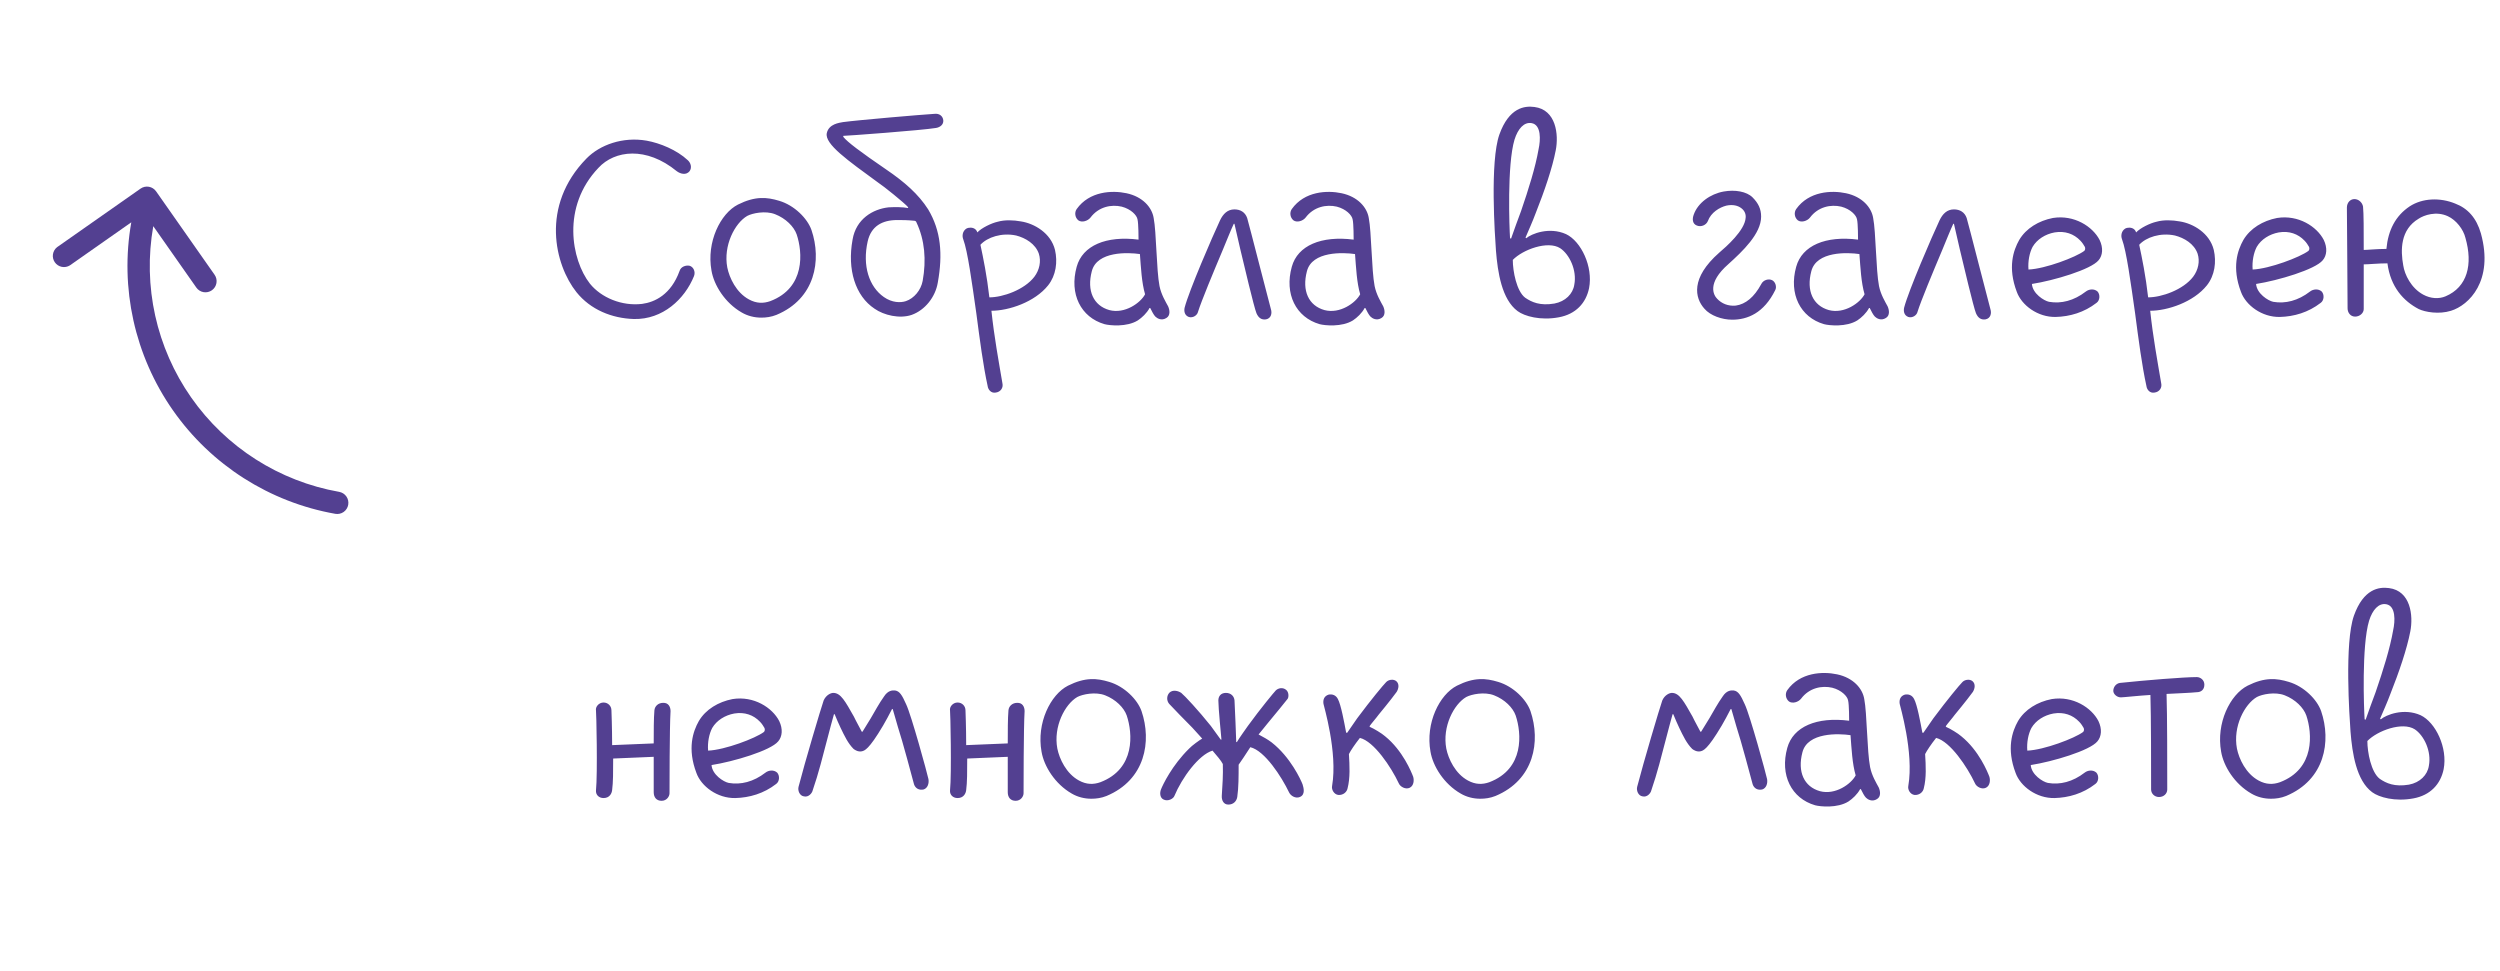 <?xml version="1.0" encoding="UTF-8"?> <svg xmlns="http://www.w3.org/2000/svg" width="291" height="113" viewBox="0 0 291 113" fill="none"><path d="M73.783 37.133C71.223 37.053 68.743 36.053 67.103 34.013C64.583 30.853 62.863 23.973 68.263 18.453C69.823 16.853 72.503 15.893 75.263 16.373C76.823 16.653 78.783 17.453 80.063 18.653C80.383 18.933 80.583 19.493 80.263 19.933C79.863 20.413 79.223 20.253 78.783 19.933C75.223 17.013 71.543 17.493 69.663 19.533C65.343 24.053 66.503 30.253 68.663 33.013C69.983 34.653 72.383 35.653 74.743 35.373C76.223 35.173 78.103 34.293 79.103 31.533C79.263 31.013 79.863 30.853 80.263 30.933C80.703 31.053 80.983 31.613 80.783 32.133C79.703 34.813 77.143 37.213 73.783 37.133ZM85.896 23.813C87.896 22.813 89.256 22.933 90.696 23.373C92.456 23.893 93.976 25.413 94.456 26.773C95.656 30.293 94.896 34.773 90.376 36.653C89.776 36.893 89.176 36.973 88.616 36.973C87.816 36.973 87.016 36.773 86.336 36.373C84.376 35.253 83.096 33.173 82.816 31.493C82.216 28.173 83.856 24.853 85.896 23.813ZM86.976 25.133C85.536 25.973 84.176 28.573 84.656 31.133C84.896 32.333 85.696 34.053 87.176 34.853C88.056 35.333 88.856 35.333 89.656 35.053C93.776 33.493 93.416 29.333 92.736 27.293C92.416 26.373 91.456 25.413 90.216 24.933C89.096 24.493 87.576 24.813 86.976 25.133ZM101.799 35.933C99.559 34.453 98.599 31.373 99.239 27.893C99.639 25.493 101.599 24.333 103.439 24.133C104.159 24.093 105.079 24.093 105.679 24.213L105.719 24.133C105.319 23.653 102.839 21.653 102.159 21.213C98.719 18.693 95.959 16.773 96.239 15.493C96.479 14.413 97.719 14.293 98.119 14.213C99.879 13.973 107.399 13.333 108.759 13.253C109.359 13.173 109.759 13.533 109.799 14.013C109.839 14.493 109.439 14.813 108.959 14.893C107.279 15.173 98.559 15.813 98.159 15.813V15.933C98.639 16.533 100.119 17.653 103.159 19.733C105.279 21.173 106.919 22.613 108.039 24.373C109.519 26.853 109.759 29.573 109.159 32.893C108.879 34.573 107.679 36.093 106.119 36.653C104.719 37.133 102.879 36.693 101.799 35.933ZM104.439 25.613C102.679 25.613 101.399 26.333 100.999 28.093C100.359 30.933 101.159 33.373 102.879 34.573C103.839 35.253 104.839 35.253 105.439 35.053C106.399 34.733 107.199 33.773 107.399 32.693C107.839 30.253 107.639 27.933 106.679 25.893C106.639 25.773 106.559 25.693 106.399 25.693C105.599 25.613 105.039 25.613 104.439 25.613ZM115.922 45.693C115.322 45.813 115.002 45.293 114.962 44.933C114.442 42.573 114.042 39.493 113.642 36.453C113.122 32.813 112.642 29.253 112.122 27.853C111.962 27.453 112.042 26.893 112.482 26.613C112.762 26.453 113.202 26.453 113.482 26.653C113.682 26.773 113.762 27.053 113.762 27.053C114.242 26.533 115.402 25.973 116.122 25.813C116.962 25.573 117.962 25.613 118.842 25.773C120.402 26.013 122.322 27.133 122.802 29.093C123.122 30.493 122.922 32.053 122.002 33.213C120.442 35.173 117.402 36.173 115.402 36.173C115.722 39.213 116.242 42.013 116.682 44.613C116.802 45.133 116.482 45.613 115.922 45.693ZM115.162 34.613C116.722 34.613 119.242 33.733 120.402 32.213C121.002 31.413 121.202 30.413 120.922 29.533C120.522 28.373 119.362 27.693 118.282 27.413C116.602 27.053 114.922 27.613 114.122 28.493C114.442 29.973 114.882 32.133 115.162 34.613ZM135.966 35.653C136.166 36.093 136.246 36.733 135.766 37.013C135.206 37.373 134.686 37.053 134.486 36.853C134.286 36.653 134.086 36.253 133.886 35.853H133.806C133.486 36.453 132.926 36.973 132.446 37.293C131.166 38.093 129.166 37.893 128.566 37.733C125.806 36.933 124.446 34.213 125.326 31.053C126.006 28.573 128.766 27.413 132.526 27.893C132.526 27.813 132.526 26.013 132.406 25.533C132.326 25.053 131.646 24.333 130.566 24.053C129.366 23.773 127.886 24.053 126.926 25.333C126.606 25.733 125.926 25.933 125.526 25.653C125.126 25.333 125.046 24.733 125.326 24.333C126.806 22.253 129.446 22.133 131.126 22.493C133.006 22.893 134.086 24.133 134.286 25.373C134.606 26.973 134.606 31.453 134.966 33.293C135.166 34.293 135.686 35.133 135.966 35.653ZM129.126 36.093C130.926 36.573 132.766 35.253 133.286 34.253C132.886 32.893 132.806 31.133 132.686 29.573C131.326 29.373 127.686 29.213 127.086 31.573C126.486 33.853 127.286 35.573 129.126 36.093ZM143.69 24.373C144.37 24.373 144.93 24.693 145.17 25.373C145.37 26.013 147.73 35.293 147.93 35.973C148.09 36.453 147.97 37.053 147.37 37.173C146.85 37.253 146.49 37.013 146.25 36.453C145.97 35.773 144.77 30.693 144.37 29.013C144.09 27.813 143.89 26.933 143.69 26.053H143.61C143.29 26.733 142.81 27.933 142.33 29.093C141.25 31.653 139.85 35.013 139.45 36.293C139.37 36.693 138.85 37.053 138.37 36.893C137.85 36.693 137.81 36.173 137.89 35.813C138.41 33.813 141.13 27.533 142.01 25.653C142.37 24.893 142.89 24.373 143.69 24.373ZM161.005 35.653C161.205 36.093 161.285 36.733 160.805 37.013C160.245 37.373 159.725 37.053 159.525 36.853C159.325 36.653 159.125 36.253 158.925 35.853H158.845C158.525 36.453 157.965 36.973 157.485 37.293C156.205 38.093 154.205 37.893 153.605 37.733C150.845 36.933 149.485 34.213 150.365 31.053C151.045 28.573 153.805 27.413 157.565 27.893C157.565 27.813 157.565 26.013 157.445 25.533C157.365 25.053 156.685 24.333 155.605 24.053C154.405 23.773 152.925 24.053 151.965 25.333C151.645 25.733 150.965 25.933 150.565 25.653C150.165 25.333 150.085 24.733 150.365 24.333C151.845 22.253 154.485 22.133 156.165 22.493C158.045 22.893 159.125 24.133 159.325 25.373C159.645 26.973 159.645 31.453 160.005 33.293C160.205 34.293 160.725 35.133 161.005 35.653ZM154.165 36.093C155.965 36.573 157.805 35.253 158.325 34.253C157.925 32.893 157.845 31.133 157.725 29.573C156.365 29.373 152.725 29.213 152.125 31.573C151.525 33.853 152.325 35.573 154.165 36.093ZM176.649 36.213C174.809 34.853 174.329 31.693 174.129 29.173C174.009 27.493 173.409 18.813 174.529 15.653C175.649 12.533 177.449 12.293 178.609 12.453C181.129 12.773 181.449 15.653 181.089 17.493C180.689 19.573 179.769 22.253 178.769 24.773C178.449 25.653 177.809 27.093 177.569 27.653L177.649 27.733C178.249 27.213 180.329 26.373 182.289 27.253C184.049 28.093 185.449 31.053 184.969 33.533C184.609 35.293 183.409 36.573 181.449 36.933C179.329 37.333 177.449 36.813 176.649 36.213ZM176.089 30.253C176.089 31.573 176.529 33.893 177.529 34.653C178.289 35.173 179.249 35.613 180.929 35.333C182.209 35.093 183.089 34.213 183.249 33.133C183.569 31.453 182.689 29.613 181.609 28.893C180.169 27.973 177.249 29.053 176.089 30.253ZM178.289 14.333C177.409 14.173 176.689 14.973 176.289 16.253C175.409 19.173 175.689 26.533 175.769 27.733L175.889 27.773C176.209 26.893 176.729 25.373 177.049 24.573C177.929 22.013 178.729 19.453 179.089 17.373C179.329 16.293 179.409 14.533 178.289 14.333ZM201.635 37.213C200.435 37.213 199.075 36.733 198.395 35.933C197.275 34.693 196.755 32.373 200.115 29.413C200.915 28.733 203.115 26.813 203.195 25.333C203.235 24.933 203.075 24.533 202.715 24.253C202.315 23.933 201.715 23.773 200.955 23.933C200.155 24.133 199.155 24.733 198.795 25.733C198.595 26.213 197.995 26.453 197.515 26.253C196.995 26.053 196.955 25.493 197.155 24.973C197.635 23.613 199.075 22.573 200.635 22.293C201.955 22.053 203.315 22.293 203.995 22.973C204.675 23.653 204.995 24.333 204.995 25.213C204.995 27.213 202.835 29.253 201.195 30.733C198.635 32.973 199.475 34.373 199.875 34.773C200.395 35.333 201.155 35.653 202.035 35.573C203.195 35.413 204.195 34.573 204.995 33.093C205.235 32.573 205.875 32.413 206.275 32.613C206.675 32.813 206.835 33.413 206.635 33.773C205.315 36.453 203.395 37.213 201.635 37.213ZM219.716 35.653C219.916 36.093 219.996 36.733 219.516 37.013C218.956 37.373 218.436 37.053 218.236 36.853C218.036 36.653 217.836 36.253 217.636 35.853H217.556C217.236 36.453 216.676 36.973 216.196 37.293C214.916 38.093 212.916 37.893 212.316 37.733C209.556 36.933 208.196 34.213 209.076 31.053C209.756 28.573 212.516 27.413 216.276 27.893C216.276 27.813 216.276 26.013 216.156 25.533C216.076 25.053 215.396 24.333 214.316 24.053C213.116 23.773 211.636 24.053 210.676 25.333C210.356 25.733 209.676 25.933 209.276 25.653C208.876 25.333 208.796 24.733 209.076 24.333C210.556 22.253 213.196 22.133 214.876 22.493C216.756 22.893 217.836 24.133 218.036 25.373C218.356 26.973 218.356 31.453 218.716 33.293C218.916 34.293 219.436 35.133 219.716 35.653ZM212.876 36.093C214.676 36.573 216.516 35.253 217.036 34.253C216.636 32.893 216.556 31.133 216.436 29.573C215.076 29.373 211.436 29.213 210.836 31.573C210.236 33.853 211.036 35.573 212.876 36.093ZM227.44 24.373C228.12 24.373 228.68 24.693 228.92 25.373C229.12 26.013 231.48 35.293 231.68 35.973C231.84 36.453 231.72 37.053 231.12 37.173C230.6 37.253 230.24 37.013 230 36.453C229.72 35.773 228.52 30.693 228.12 29.013C227.84 27.813 227.64 26.933 227.44 26.053H227.36C227.04 26.733 226.56 27.933 226.08 29.093C225 31.653 223.6 35.013 223.2 36.293C223.12 36.693 222.6 37.053 222.12 36.893C221.6 36.693 221.56 36.173 221.64 35.813C222.16 33.813 224.88 27.533 225.76 25.653C226.12 24.893 226.64 24.373 227.44 24.373ZM239.275 36.893C237.195 36.933 235.315 35.533 234.755 33.973C233.675 31.133 234.355 29.133 235.035 27.933C235.835 26.573 237.315 25.693 238.955 25.373C241.435 24.973 243.595 26.373 244.395 27.933C244.835 28.853 244.755 29.733 244.275 30.293C243.395 31.373 239.075 32.653 236.515 33.053C236.595 34.173 237.915 35.013 238.515 35.133C239.915 35.373 241.395 35.013 242.795 33.933C243.155 33.653 243.755 33.573 244.155 33.933C244.475 34.293 244.435 34.973 244.035 35.253C242.595 36.373 240.915 36.853 239.275 36.893ZM239.155 27.053C238.075 27.253 237.115 27.853 236.595 28.733C236.235 29.413 236.035 30.413 236.115 31.373C238.075 31.293 241.635 29.933 242.595 29.213C242.715 29.133 242.755 28.893 242.675 28.733C242.555 28.533 242.395 28.253 242.155 28.013C241.395 27.213 240.355 26.853 239.155 27.053ZM250.804 45.693C250.204 45.813 249.884 45.293 249.844 44.933C249.324 42.573 248.924 39.493 248.524 36.453C248.004 32.813 247.524 29.253 247.004 27.853C246.844 27.453 246.924 26.893 247.364 26.613C247.644 26.453 248.084 26.453 248.364 26.653C248.564 26.773 248.644 27.053 248.644 27.053C249.124 26.533 250.284 25.973 251.004 25.813C251.844 25.573 252.844 25.613 253.724 25.773C255.284 26.013 257.204 27.133 257.684 29.093C258.004 30.493 257.804 32.053 256.884 33.213C255.324 35.173 252.284 36.173 250.284 36.173C250.604 39.213 251.124 42.013 251.564 44.613C251.684 45.133 251.364 45.613 250.804 45.693ZM250.044 34.613C251.604 34.613 254.124 33.733 255.284 32.213C255.884 31.413 256.084 30.413 255.804 29.533C255.404 28.373 254.244 27.693 253.164 27.413C251.484 27.053 249.804 27.613 249.004 28.493C249.324 29.973 249.764 32.133 250.044 34.613ZM265.368 36.893C263.288 36.933 261.408 35.533 260.848 33.973C259.768 31.133 260.448 29.133 261.128 27.933C261.928 26.573 263.408 25.693 265.048 25.373C267.528 24.973 269.688 26.373 270.488 27.933C270.928 28.853 270.848 29.733 270.368 30.293C269.488 31.373 265.168 32.653 262.608 33.053C262.688 34.173 264.008 35.013 264.608 35.133C266.008 35.373 267.488 35.013 268.888 33.933C269.248 33.653 269.848 33.573 270.248 33.933C270.568 34.293 270.528 34.973 270.128 35.253C268.688 36.373 267.008 36.853 265.368 36.893ZM265.248 27.053C264.168 27.253 263.208 27.853 262.688 28.733C262.328 29.413 262.128 30.413 262.208 31.373C264.168 31.293 267.728 29.933 268.688 29.213C268.808 29.133 268.848 28.893 268.768 28.733C268.648 28.533 268.488 28.253 268.248 28.013C267.488 27.213 266.448 26.853 265.248 27.053ZM288.778 27.173C290.298 32.693 287.378 35.533 285.298 36.173C283.898 36.613 282.298 36.333 281.538 35.973C279.778 35.053 278.258 33.413 277.898 30.653C276.818 30.653 275.738 30.773 275.138 30.773C275.138 32.733 275.138 34.693 275.138 35.973C275.138 36.453 274.658 36.853 274.138 36.853C273.578 36.853 273.258 36.373 273.258 35.893C273.258 33.053 273.178 25.653 273.178 24.173C273.178 23.573 273.578 23.173 274.058 23.173C274.538 23.173 274.978 23.573 275.058 24.053C275.138 24.853 275.138 26.813 275.138 29.093C275.618 29.093 276.618 28.973 277.778 28.973C277.978 26.813 278.818 25.133 280.498 24.013C281.978 23.053 284.018 22.973 285.778 23.693C287.258 24.253 288.258 25.373 288.778 27.173ZM284.658 34.493C287.218 33.413 287.858 30.773 286.978 27.693C286.738 26.693 285.898 25.613 284.938 25.173C283.578 24.533 282.138 25.053 281.538 25.453C279.378 26.733 279.418 29.133 279.738 30.893C279.898 31.973 280.658 33.533 282.058 34.293C282.938 34.773 283.898 34.813 284.658 34.493ZM78.052 82.773C77.932 84.693 77.932 91.813 77.932 92.333C77.932 92.693 77.612 93.213 77.012 93.213C76.412 93.213 76.092 92.813 76.092 92.213C76.092 91.813 76.092 88.493 76.092 88.093L71.372 88.293C71.372 89.853 71.372 91.053 71.252 91.973C71.212 92.333 70.972 92.893 70.252 92.893C69.692 92.893 69.332 92.493 69.372 92.013C69.572 90.053 69.412 82.773 69.372 82.693C69.292 82.293 69.692 81.773 70.252 81.773C70.772 81.773 71.172 82.173 71.172 82.693C71.172 82.773 71.252 84.653 71.252 86.733L76.092 86.533C76.092 85.133 76.092 83.613 76.172 82.693C76.212 82.173 76.652 81.813 77.172 81.813C77.812 81.773 78.052 82.293 78.052 82.773ZM85.583 92.893C83.503 92.933 81.623 91.533 81.063 89.973C79.983 87.133 80.663 85.133 81.343 83.933C82.143 82.573 83.623 81.693 85.263 81.373C87.743 80.973 89.903 82.373 90.703 83.933C91.143 84.853 91.063 85.733 90.583 86.293C89.703 87.373 85.383 88.653 82.823 89.053C82.903 90.173 84.223 91.013 84.823 91.133C86.223 91.373 87.703 91.013 89.103 89.933C89.463 89.653 90.063 89.573 90.463 89.933C90.783 90.293 90.743 90.973 90.343 91.253C88.903 92.373 87.223 92.853 85.583 92.893ZM85.463 83.053C84.383 83.253 83.423 83.853 82.903 84.733C82.543 85.413 82.343 86.413 82.423 87.373C84.383 87.293 87.943 85.933 88.903 85.213C89.023 85.133 89.063 84.893 88.983 84.733C88.863 84.533 88.703 84.253 88.463 84.013C87.703 83.213 86.663 82.853 85.463 83.053ZM93.553 92.693C93.073 92.613 92.833 92.013 92.953 91.573C93.673 88.773 95.553 82.453 95.873 81.533C96.153 80.893 96.713 80.653 96.993 80.653C97.873 80.653 98.393 81.653 99.393 83.413C99.633 83.933 100.113 84.773 100.313 85.173H100.393C100.593 84.853 100.993 84.213 101.353 83.613C101.873 82.733 102.313 81.893 102.913 81.053C103.353 80.373 103.873 80.333 104.193 80.373C104.713 80.453 104.993 80.893 105.473 81.973C106.073 83.213 107.953 90.093 108.073 90.693C108.153 91.173 107.993 91.733 107.513 91.893C106.993 92.013 106.553 91.773 106.393 91.293C106.233 90.693 105.033 86.173 104.513 84.613C104.313 83.893 104.073 83.093 103.913 82.533H103.833C103.513 83.173 103.073 83.973 102.793 84.453C101.113 87.293 100.633 87.373 100.313 87.453C99.913 87.533 99.553 87.333 99.353 87.173C98.713 86.533 98.313 85.693 97.833 84.693C97.633 84.293 97.353 83.613 97.153 83.133H97.073C96.833 83.933 96.593 84.933 96.353 85.813C95.793 87.933 95.313 89.933 94.553 92.133C94.513 92.253 94.153 92.853 93.553 92.693ZM119.263 82.773C119.143 84.693 119.143 91.813 119.143 92.333C119.143 92.693 118.823 93.213 118.223 93.213C117.623 93.213 117.303 92.813 117.303 92.213C117.303 91.813 117.303 88.493 117.303 88.093L112.583 88.293C112.583 89.853 112.583 91.053 112.463 91.973C112.423 92.333 112.183 92.893 111.463 92.893C110.903 92.893 110.543 92.493 110.583 92.013C110.783 90.053 110.623 82.773 110.583 82.693C110.503 82.293 110.903 81.773 111.463 81.773C111.983 81.773 112.383 82.173 112.383 82.693C112.383 82.773 112.463 84.653 112.463 86.733L117.303 86.533C117.303 85.133 117.303 83.613 117.383 82.693C117.423 82.173 117.863 81.813 118.383 81.813C119.023 81.773 119.263 82.293 119.263 82.773ZM124.314 79.813C126.314 78.813 127.674 78.933 129.114 79.373C130.874 79.893 132.394 81.413 132.874 82.773C134.074 86.293 133.314 90.773 128.794 92.653C128.194 92.893 127.594 92.973 127.034 92.973C126.234 92.973 125.434 92.773 124.754 92.373C122.794 91.253 121.514 89.173 121.234 87.493C120.634 84.173 122.274 80.853 124.314 79.813ZM125.394 81.133C123.954 81.973 122.594 84.573 123.074 87.133C123.314 88.333 124.114 90.053 125.594 90.853C126.474 91.333 127.274 91.333 128.074 91.053C132.194 89.493 131.834 85.333 131.154 83.293C130.834 82.373 129.874 81.413 128.634 80.933C127.514 80.493 125.994 80.813 125.394 81.133ZM144.177 89.013C144.177 90.293 144.177 91.693 144.017 92.773C143.937 93.253 143.577 93.653 142.977 93.653C142.417 93.653 142.177 93.133 142.217 92.613C142.297 91.453 142.377 90.173 142.337 88.933C142.137 88.533 141.617 87.933 141.137 87.373C139.537 87.853 137.577 90.533 136.697 92.653C136.577 92.973 135.937 93.333 135.417 93.053C135.017 92.853 134.977 92.293 135.137 91.893C135.337 91.373 136.417 89.093 138.417 87.133C138.697 86.813 139.697 86.093 139.937 85.973C139.737 85.733 139.057 85.013 138.777 84.693C137.697 83.613 136.817 82.693 136.097 81.933C135.777 81.573 135.777 80.973 136.137 80.613C136.537 80.253 137.137 80.413 137.497 80.653C137.897 80.973 139.497 82.693 140.937 84.493C141.217 84.893 141.817 85.693 142.097 86.093H142.177C142.137 85.573 141.817 82.453 141.817 81.533C141.817 81.053 142.097 80.653 142.697 80.653C143.297 80.653 143.657 81.053 143.697 81.533C143.737 82.533 143.897 85.773 143.897 86.373H143.977C144.257 85.893 144.977 84.893 145.257 84.493C146.737 82.453 148.337 80.533 148.497 80.373C148.777 80.093 149.297 79.973 149.697 80.293C150.057 80.573 150.017 81.213 149.857 81.373C149.617 81.693 148.497 83.053 147.537 84.213C147.297 84.533 146.777 85.133 146.497 85.493C147.097 85.813 147.537 86.053 148.017 86.413C150.217 88.133 151.417 90.773 151.617 91.293C151.737 91.693 151.977 92.493 151.297 92.773C150.817 92.973 150.257 92.653 150.057 92.253C149.177 90.413 147.217 87.373 145.537 86.973C144.977 87.853 144.457 88.613 144.177 89.013ZM155.774 92.533C155.254 92.453 154.974 91.893 155.054 91.493C155.734 87.573 154.054 82.053 154.054 81.933C153.974 81.453 154.134 81.013 154.654 80.853C155.054 80.773 155.494 80.893 155.734 81.373C156.094 82.053 156.454 84.013 156.694 85.293H156.814C157.094 84.893 157.494 84.293 157.974 83.613C159.614 81.413 161.014 79.733 161.334 79.413C161.614 79.093 162.214 79.013 162.534 79.293C162.894 79.613 162.814 80.133 162.574 80.533C162.534 80.613 161.614 81.813 160.454 83.213C160.294 83.453 159.534 84.333 159.414 84.533L159.454 84.613C159.934 84.813 160.854 85.373 161.214 85.693C163.294 87.373 164.294 89.893 164.494 90.413C164.614 90.813 164.574 91.453 164.094 91.693C163.614 91.933 162.974 91.573 162.814 91.173C161.934 89.293 159.934 86.293 158.294 85.893C157.694 86.653 157.214 87.373 157.014 87.773C157.094 89.133 157.174 90.533 156.854 91.773C156.774 92.173 156.374 92.573 155.774 92.533ZM169.588 79.813C171.588 78.813 172.948 78.933 174.388 79.373C176.148 79.893 177.668 81.413 178.148 82.773C179.348 86.293 178.588 90.773 174.068 92.653C173.468 92.893 172.868 92.973 172.308 92.973C171.508 92.973 170.708 92.773 170.028 92.373C168.068 91.253 166.788 89.173 166.508 87.493C165.908 84.173 167.548 80.853 169.588 79.813ZM170.668 81.133C169.228 81.973 167.868 84.573 168.348 87.133C168.588 88.333 169.388 90.053 170.868 90.853C171.748 91.333 172.548 91.333 173.348 91.053C177.468 89.493 177.108 85.333 176.428 83.293C176.108 82.373 175.148 81.413 173.908 80.933C172.788 80.493 171.268 80.813 170.668 81.133ZM191.17 92.693C190.69 92.613 190.45 92.013 190.57 91.573C191.29 88.773 193.17 82.453 193.49 81.533C193.77 80.893 194.33 80.653 194.61 80.653C195.49 80.653 196.01 81.653 197.01 83.413C197.25 83.933 197.73 84.773 197.93 85.173H198.01C198.21 84.853 198.61 84.213 198.97 83.613C199.49 82.733 199.93 81.893 200.53 81.053C200.97 80.373 201.49 80.333 201.81 80.373C202.33 80.453 202.61 80.893 203.09 81.973C203.69 83.213 205.57 90.093 205.69 90.693C205.77 91.173 205.61 91.733 205.13 91.893C204.61 92.013 204.17 91.773 204.01 91.293C203.85 90.693 202.65 86.173 202.13 84.613C201.93 83.893 201.69 83.093 201.53 82.533H201.45C201.13 83.173 200.69 83.973 200.41 84.453C198.73 87.293 198.25 87.373 197.93 87.453C197.53 87.533 197.17 87.333 196.97 87.173C196.33 86.533 195.93 85.693 195.45 84.693C195.25 84.293 194.97 83.613 194.77 83.133H194.69C194.45 83.933 194.21 84.933 193.97 85.813C193.41 87.933 192.93 89.933 192.17 92.133C192.13 92.253 191.77 92.853 191.17 92.693ZM218.68 91.653C218.88 92.093 218.96 92.733 218.48 93.013C217.92 93.373 217.4 93.053 217.2 92.853C217 92.653 216.8 92.253 216.6 91.853H216.52C216.2 92.453 215.64 92.973 215.16 93.293C213.88 94.093 211.88 93.893 211.28 93.733C208.52 92.933 207.16 90.213 208.04 87.053C208.72 84.573 211.48 83.413 215.24 83.893C215.24 83.813 215.24 82.013 215.12 81.533C215.04 81.053 214.36 80.333 213.28 80.053C212.08 79.773 210.6 80.053 209.64 81.333C209.32 81.733 208.64 81.933 208.24 81.653C207.84 81.333 207.76 80.733 208.04 80.333C209.52 78.253 212.16 78.133 213.84 78.493C215.72 78.893 216.8 80.133 217 81.373C217.32 82.973 217.32 87.453 217.68 89.293C217.88 90.293 218.4 91.133 218.68 91.653ZM211.84 92.093C213.64 92.573 215.48 91.253 216 90.253C215.6 88.893 215.52 87.133 215.4 85.573C214.04 85.373 210.4 85.213 209.8 87.573C209.2 89.853 210 91.573 211.84 92.093ZM222.845 92.533C222.325 92.453 222.045 91.893 222.125 91.493C222.805 87.573 221.125 82.053 221.125 81.933C221.045 81.453 221.205 81.013 221.725 80.853C222.125 80.773 222.565 80.893 222.805 81.373C223.165 82.053 223.525 84.013 223.765 85.293H223.885C224.165 84.893 224.565 84.293 225.045 83.613C226.685 81.413 228.085 79.733 228.405 79.413C228.685 79.093 229.285 79.013 229.605 79.293C229.965 79.613 229.885 80.133 229.645 80.533C229.605 80.613 228.685 81.813 227.525 83.213C227.365 83.453 226.605 84.333 226.485 84.533L226.525 84.613C227.005 84.813 227.925 85.373 228.285 85.693C230.365 87.373 231.365 89.893 231.565 90.413C231.685 90.813 231.645 91.453 231.165 91.693C230.685 91.933 230.045 91.573 229.885 91.173C229.005 89.293 227.005 86.293 225.365 85.893C224.765 86.653 224.285 87.373 224.085 87.773C224.165 89.133 224.245 90.533 223.925 91.773C223.845 92.173 223.445 92.573 222.845 92.533ZM239.138 92.893C237.058 92.933 235.178 91.533 234.618 89.973C233.538 87.133 234.218 85.133 234.898 83.933C235.698 82.573 237.178 81.693 238.818 81.373C241.298 80.973 243.458 82.373 244.258 83.933C244.698 84.853 244.618 85.733 244.138 86.293C243.258 87.373 238.938 88.653 236.378 89.053C236.458 90.173 237.778 91.013 238.378 91.133C239.778 91.373 241.258 91.013 242.658 89.933C243.018 89.653 243.618 89.573 244.018 89.933C244.338 90.293 244.298 90.973 243.898 91.253C242.458 92.373 240.778 92.853 239.138 92.893ZM239.018 83.053C237.938 83.253 236.978 83.853 236.458 84.733C236.098 85.413 235.898 86.413 235.978 87.373C237.938 87.293 241.498 85.933 242.458 85.213C242.578 85.133 242.618 84.893 242.538 84.733C242.418 84.533 242.258 84.253 242.018 84.013C241.258 83.213 240.218 82.853 239.018 83.053ZM255.708 78.813C256.108 78.813 256.588 79.133 256.588 79.693C256.588 80.293 256.188 80.573 255.708 80.573C254.908 80.653 253.668 80.693 252.188 80.773C252.268 83.133 252.268 89.133 252.268 91.893C252.268 92.373 251.868 92.773 251.308 92.773C250.788 92.773 250.388 92.373 250.388 91.893C250.388 89.453 250.388 83.253 250.308 80.893C248.948 80.973 247.148 81.173 246.868 81.173C246.388 81.173 245.988 80.773 245.988 80.413C245.988 80.013 246.268 79.573 246.748 79.493C249.788 79.173 254.228 78.813 255.708 78.813ZM261.619 79.813C263.619 78.813 264.979 78.933 266.419 79.373C268.179 79.893 269.699 81.413 270.179 82.773C271.379 86.293 270.619 90.773 266.099 92.653C265.499 92.893 264.899 92.973 264.339 92.973C263.539 92.973 262.739 92.773 262.059 92.373C260.099 91.253 258.819 89.173 258.539 87.493C257.939 84.173 259.579 80.853 261.619 79.813ZM262.699 81.133C261.259 81.973 259.899 84.573 260.379 87.133C260.619 88.333 261.419 90.053 262.899 90.853C263.779 91.333 264.579 91.333 265.379 91.053C269.499 89.493 269.139 85.333 268.459 83.293C268.139 82.373 267.179 81.413 265.939 80.933C264.819 80.493 263.299 80.813 262.699 81.133ZM276.121 92.213C274.281 90.853 273.801 87.693 273.601 85.173C273.481 83.493 272.881 74.813 274.001 71.653C275.121 68.533 276.921 68.293 278.081 68.453C280.601 68.773 280.921 71.653 280.561 73.493C280.161 75.573 279.241 78.253 278.241 80.773C277.921 81.653 277.281 83.093 277.041 83.653L277.121 83.733C277.721 83.213 279.801 82.373 281.761 83.253C283.521 84.093 284.921 87.053 284.441 89.533C284.081 91.293 282.881 92.573 280.921 92.933C278.801 93.333 276.921 92.813 276.121 92.213ZM275.561 86.253C275.561 87.573 276.001 89.893 277.001 90.653C277.761 91.173 278.721 91.613 280.401 91.333C281.681 91.093 282.561 90.213 282.721 89.133C283.041 87.453 282.161 85.613 281.081 84.893C279.641 83.973 276.721 85.053 275.561 86.253ZM277.761 70.333C276.881 70.173 276.161 70.973 275.761 72.253C274.881 75.173 275.161 82.533 275.241 83.733L275.361 83.773C275.681 82.893 276.201 81.373 276.521 80.573C277.401 78.013 278.201 75.453 278.561 73.373C278.801 72.293 278.881 70.533 277.761 70.333Z" fill="#534091"></path><g clip-path="url(#clip0_2637_1148)"><path d="M39.03 59.809C31.382 58.458 24.583 54.124 20.13 47.761C15.677 41.397 13.933 33.526 15.283 25.877L8.137 30.889C7.855 31.066 7.515 31.128 7.189 31.062C6.862 30.995 6.574 30.806 6.383 30.533C6.192 30.26 6.113 29.924 6.163 29.595C6.214 29.265 6.388 28.968 6.652 28.764L16.36 21.955C16.5 21.857 16.658 21.787 16.824 21.75C16.991 21.713 17.163 21.709 17.331 21.739C17.499 21.768 17.659 21.83 17.803 21.922C17.947 22.014 18.072 22.133 18.169 22.272L24.978 31.981C25.076 32.12 25.146 32.278 25.183 32.444C25.22 32.611 25.224 32.783 25.194 32.951C25.165 33.119 25.102 33.28 25.011 33.423C24.919 33.567 24.8 33.692 24.661 33.79C24.521 33.888 24.363 33.957 24.197 33.994C24.03 34.031 23.858 34.035 23.69 34.006C23.522 33.976 23.362 33.914 23.218 33.822C23.074 33.731 22.95 33.612 22.852 33.472L17.84 26.326C16.609 33.297 18.198 40.471 22.255 46.27C26.313 52.07 32.509 56.02 39.479 57.252C39.818 57.312 40.12 57.504 40.317 57.786C40.515 58.068 40.592 58.416 40.533 58.755C40.473 59.094 40.282 59.396 40 59.594C39.718 59.791 39.369 59.869 39.03 59.809Z" fill="#534091"></path></g><defs><clipPath id="clip0_2637_1148"><rect width="41.535" height="41.535" fill="white" transform="matrix(0.985 0.173 0.173 -0.985 0 56.91)"></rect></clipPath></defs></svg> 